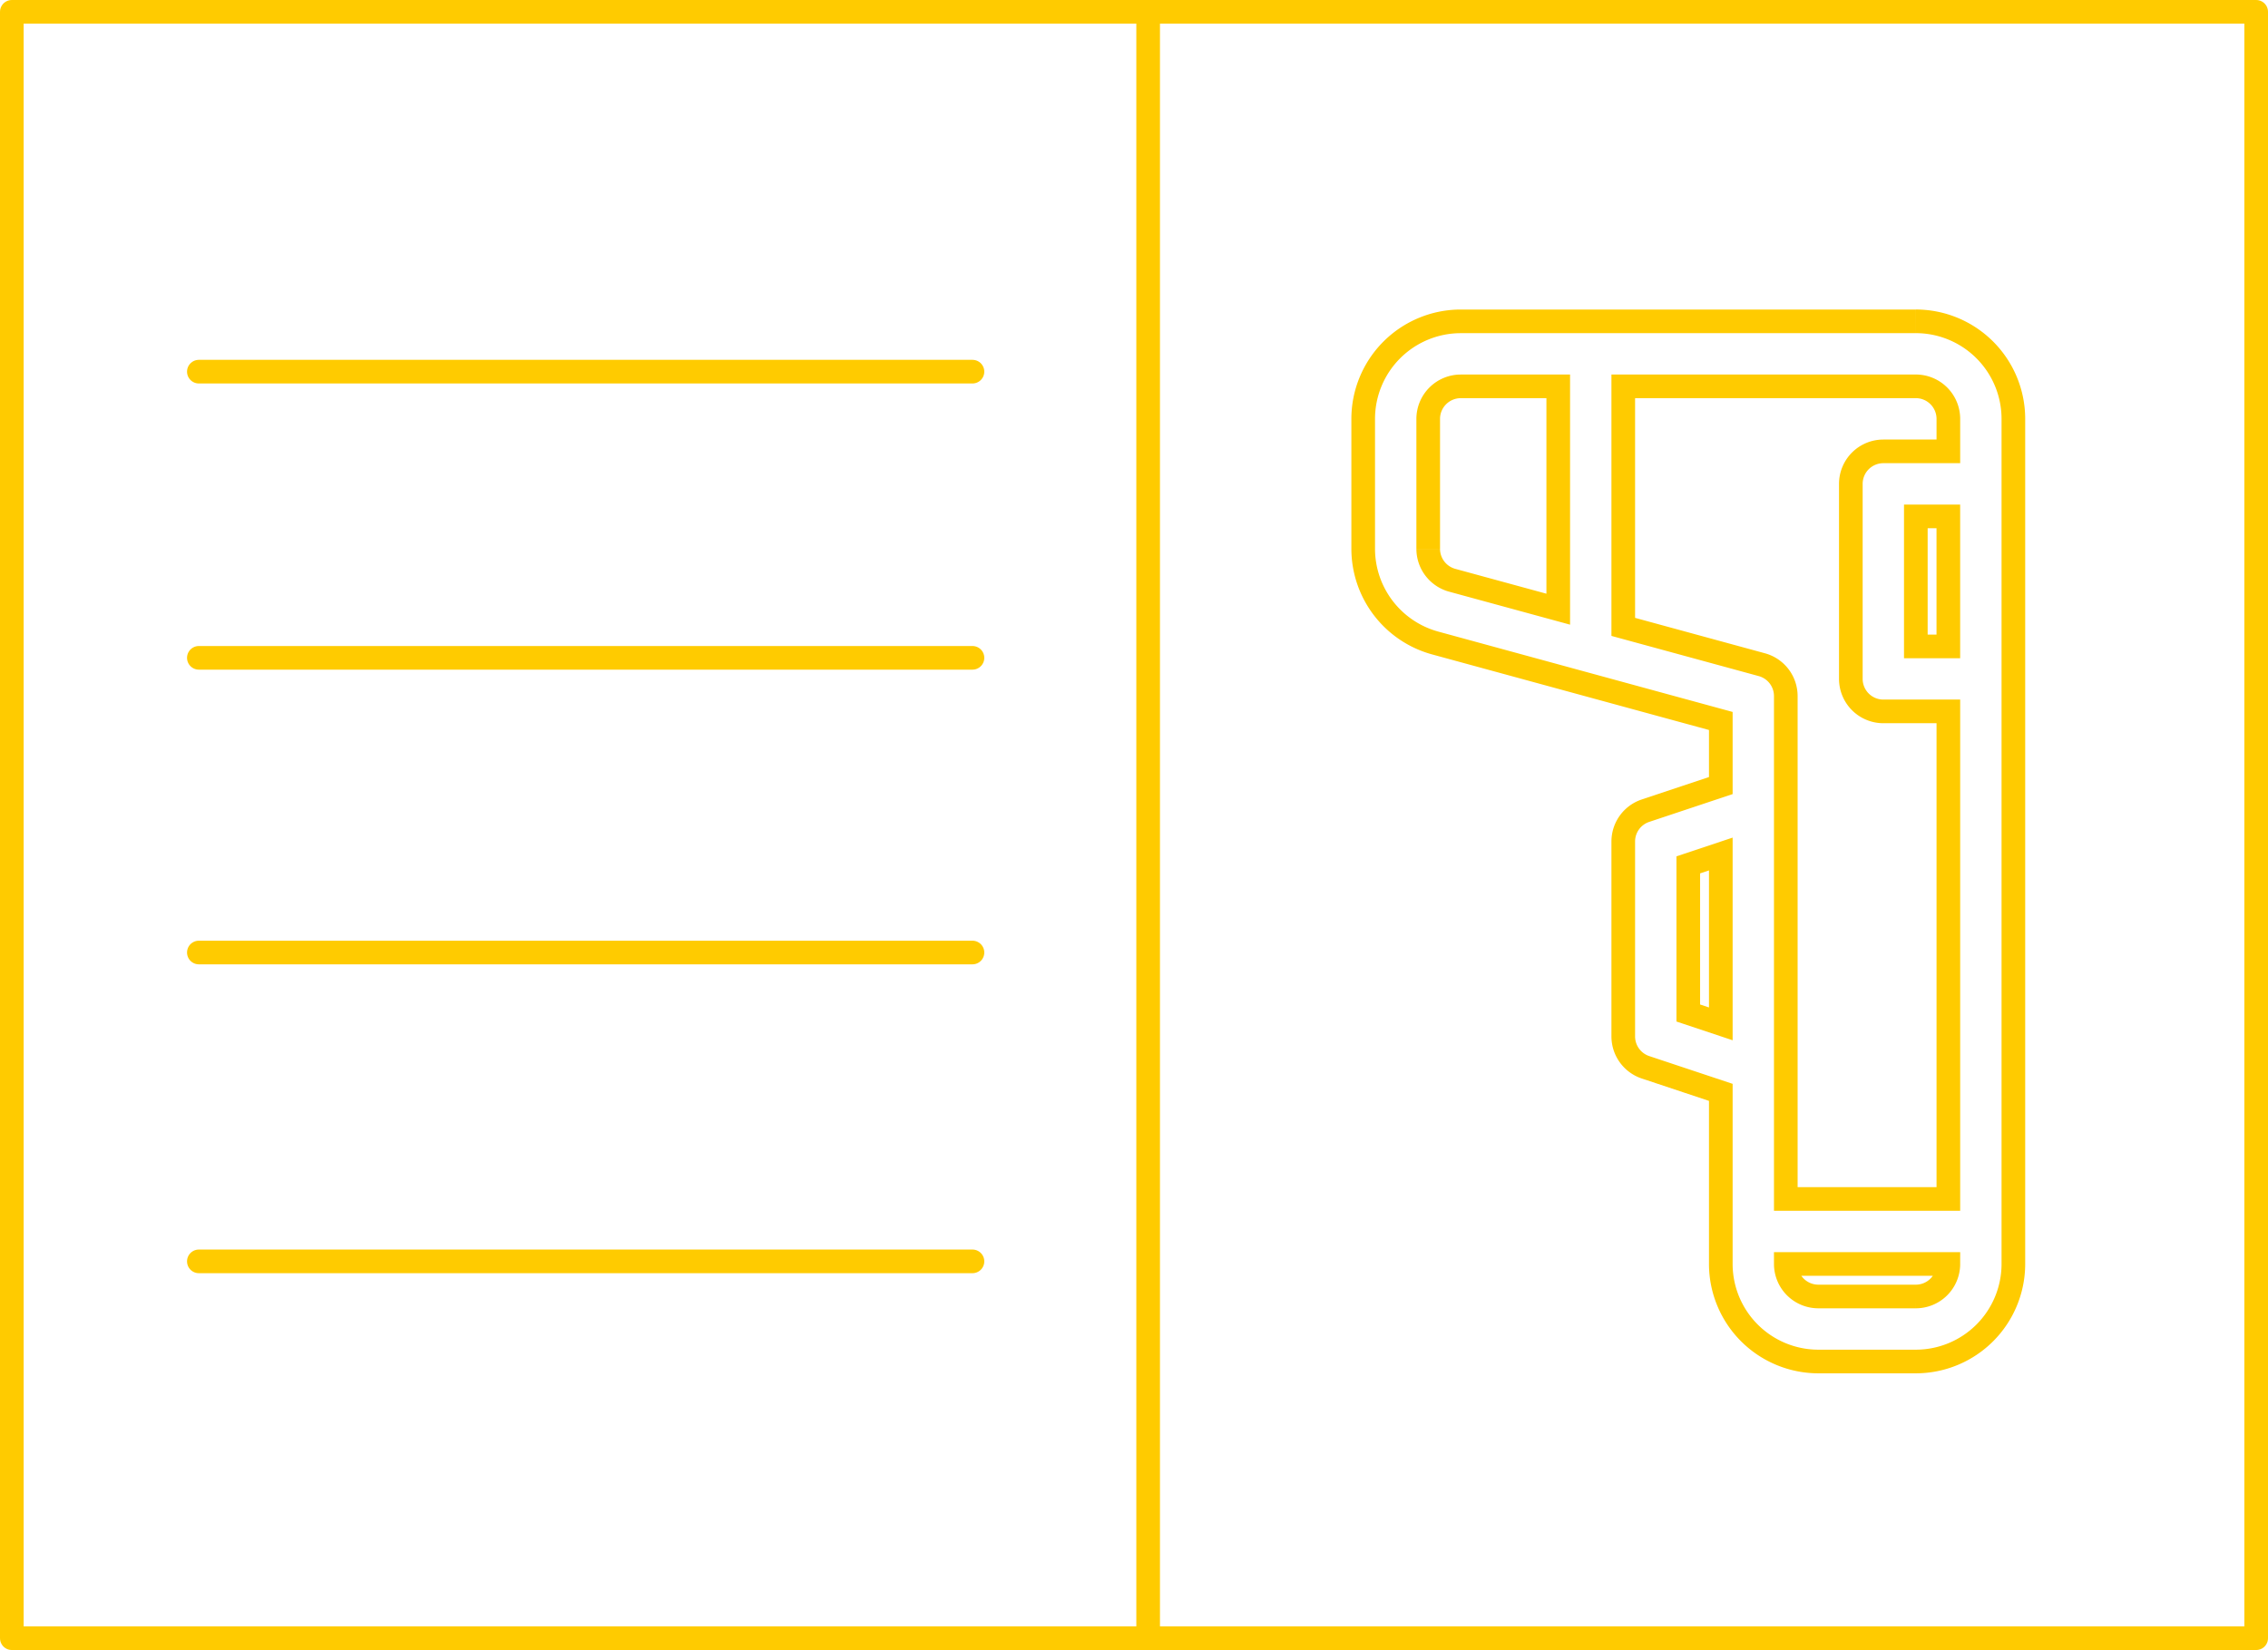 <svg id="Layer_1" data-name="Layer 1" xmlns="http://www.w3.org/2000/svg" viewBox="0 0 959.31 698"><defs><style>.cls-1{isolation:isolate;}.cls-2,.cls-3{fill:none;stroke:#ffcb00;stroke-width:10px;}.cls-2{stroke-miterlimit:10;}.cls-3{stroke-linecap:round;stroke-linejoin:round;}</style></defs><g class="cls-1"><path class="cls-2" d="M7530.85,7398.75H7489.6a13.77,13.77,0,0,1-13.76-13.75h68.76a13.77,13.77,0,0,1-13.75,13.75m-96.26-119.92v-62.67l13.76-4.59v71.85Zm-27.5-163.34V7013.73h123.76a13.77,13.77,0,0,1,13.75,13.75v13.76h-27.5a13.75,13.75,0,0,0-13.75,13.74v82.51a13.76,13.76,0,0,0,13.75,13.75h27.5v206.25h-68.76V7144.75a13.76,13.76,0,0,0-10.13-13.27Zm-82.5-33v-55a13.77,13.77,0,0,1,13.75-13.75h41.25V7108l-44.87-12.24a13.77,13.77,0,0,1-10.13-13.26m220,41.25h-13.75v-55h13.75Zm-13.75-137.51H7338.34a41.29,41.29,0,0,0-41.25,41.25v55a41.36,41.36,0,0,0,30.39,39.8l120.87,33v27.33l-31.86,10.62a13.75,13.75,0,0,0-9.4,13v82.5a13.77,13.77,0,0,0,9.4,13.05l31.86,10.61V7385a41.29,41.29,0,0,0,41.25,41.25h41.25A41.29,41.29,0,0,0,7572.1,7385V7027.48a41.29,41.29,0,0,0-41.25-41.25" transform="translate(-6720.49 -6850.3)"/></g><line class="cls-3" x1="84.11" y1="157.22" x2="411.33" y2="157.22"/><line class="cls-3" x1="84.11" y1="278.28" x2="411.33" y2="278.28"/><line class="cls-3" x1="84.11" y1="402.94" x2="411.33" y2="402.94"/><line class="cls-3" x1="84.11" y1="533.59" x2="411.33" y2="533.59"/><rect class="cls-3" x="5" y="5" width="949.31" height="688"/><line class="cls-3" x1="485.64" y1="6.2" x2="485.64" y2="691.8"/></svg>